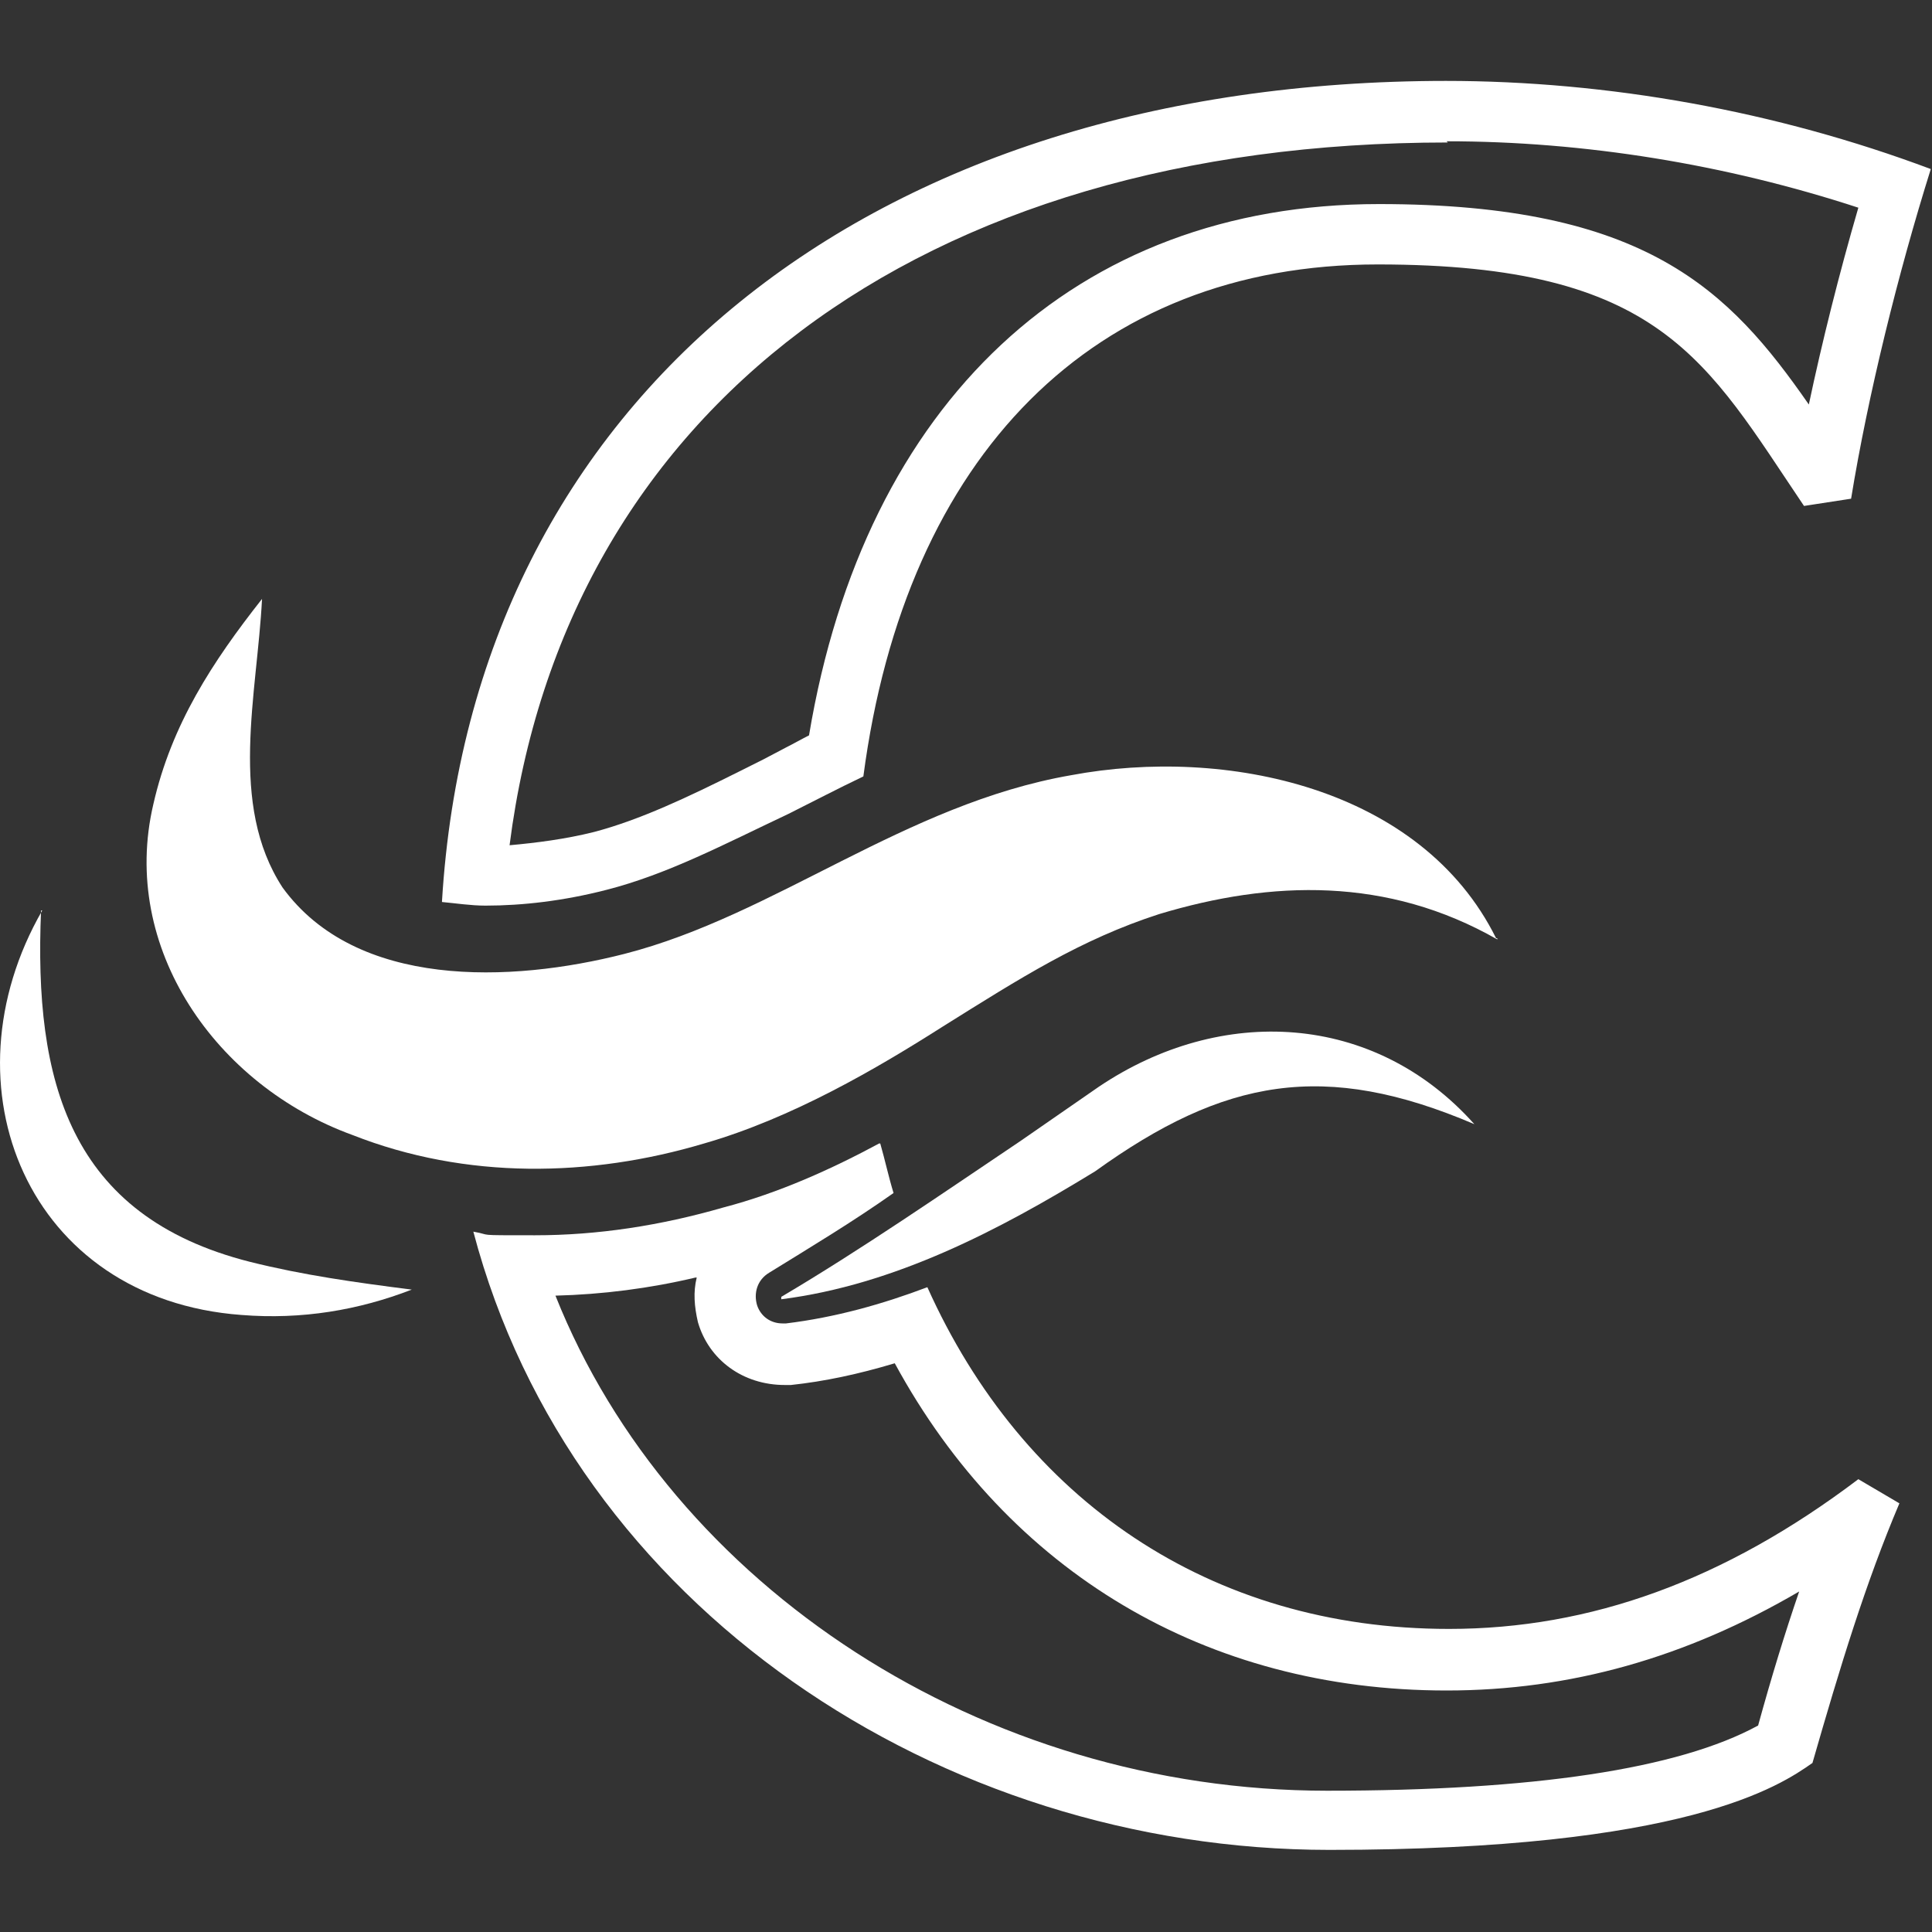 <?xml version="1.0" encoding="UTF-8"?>
<svg id="Layer_1" data-name="Layer 1" xmlns="http://www.w3.org/2000/svg" viewBox="0 0 16 16">
  <rect x="0" y="0" width="16" height="16" fill="#333333" stroke="none"/>
  <defs>
    <style>
      .cls-1 {
        fill: #fff;
      }
    </style>
  </defs>
  <path class="cls-1" d="M11.98,1.17c1.14,0,2.31.19,3.41.55-.16.55-.3,1.11-.41,1.63-.66-.95-1.35-1.66-3.56-1.66-2.51,0-4.26,1.64-4.72,4.4-.06.03-.13.07-.19.1l-.19.1-.2.1c-.42.21-.82.4-1.2.5-.24.06-.48.09-.7.11.46-3.6,3.39-5.82,7.77-5.82M11.98.67C7.21.67,3.91,3.29,3.66,7.47c.11.01.24.03.36.03.31,0,.65-.04,1-.13.51-.13.98-.38,1.51-.63.2-.1.41-.21.62-.31.35-2.66,1.91-4.24,4.26-4.24s2.72.8,3.53,2l.39-.06c.14-.86.39-1.87.66-2.73-1.28-.48-2.67-.73-4.02-.73h0Z"/>
  <path class="cls-1" d="M5.77,10.58c-.03.12-.02.24.01.37.09.31.37.52.72.52h.05c.28-.03.56-.09.86-.18.94,1.73,2.58,2.71,4.57,2.71,1.02,0,1.98-.27,2.92-.82-.12.35-.23.71-.34,1.11-.66.36-1.86.54-3.57.54-2.85,0-5.43-1.69-6.39-4.1.39-.01.78-.06,1.16-.15M7.28,9.47c-.39.21-.83.41-1.29.53-.52.15-1.04.23-1.56.23s-.34,0-.51-.03c.82,3.11,3.87,5.12,7.09,5.12,2.95,0,3.73-.53,4-.72.23-.8.44-1.49.72-2.15l-.34-.2c-1.11.84-2.22,1.24-3.39,1.24-1.98,0-3.53-1.07-4.32-2.83-.37.14-.76.25-1.17.3h-.03c-.1,0-.18-.06-.21-.15-.03-.1,0-.21.1-.27.34-.21.69-.42,1.03-.66-.04-.13-.07-.27-.11-.41h0Z"/>
  <path class="cls-1" d="M12.4,7.78c-.91-.52-1.87-.49-2.8-.21-.65.21-1.15.53-1.79.93-.55.35-1.25.76-1.98.97-.94.28-1.97.3-2.91-.07-1.13-.41-1.93-1.55-1.65-2.74.15-.66.49-1.18.9-1.7-.04.79-.28,1.7.17,2.39.61.84,1.89.79,2.83.55,1.25-.32,2.32-1.24,3.7-1.48,1.28-.24,2.9.1,3.52,1.35h.01Z"/>
  <path class="cls-1" d="M6.47,10.74c.66-.39,1.34-.86,1.98-1.29l.65-.45c1.01-.68,2.28-.62,3.11.31-1.24-.53-2.07-.38-3.14.39-.8.49-1.66.94-2.6,1.06h0Z"/>
  <path class="cls-1" d="M.34,7.54c-.06,1.41.23,2.53,1.73,2.91.44.11.87.17,1.34.23-.44.17-.91.25-1.41.21-1.77-.13-2.49-1.89-1.65-3.35h-.01Z"/>
</svg>